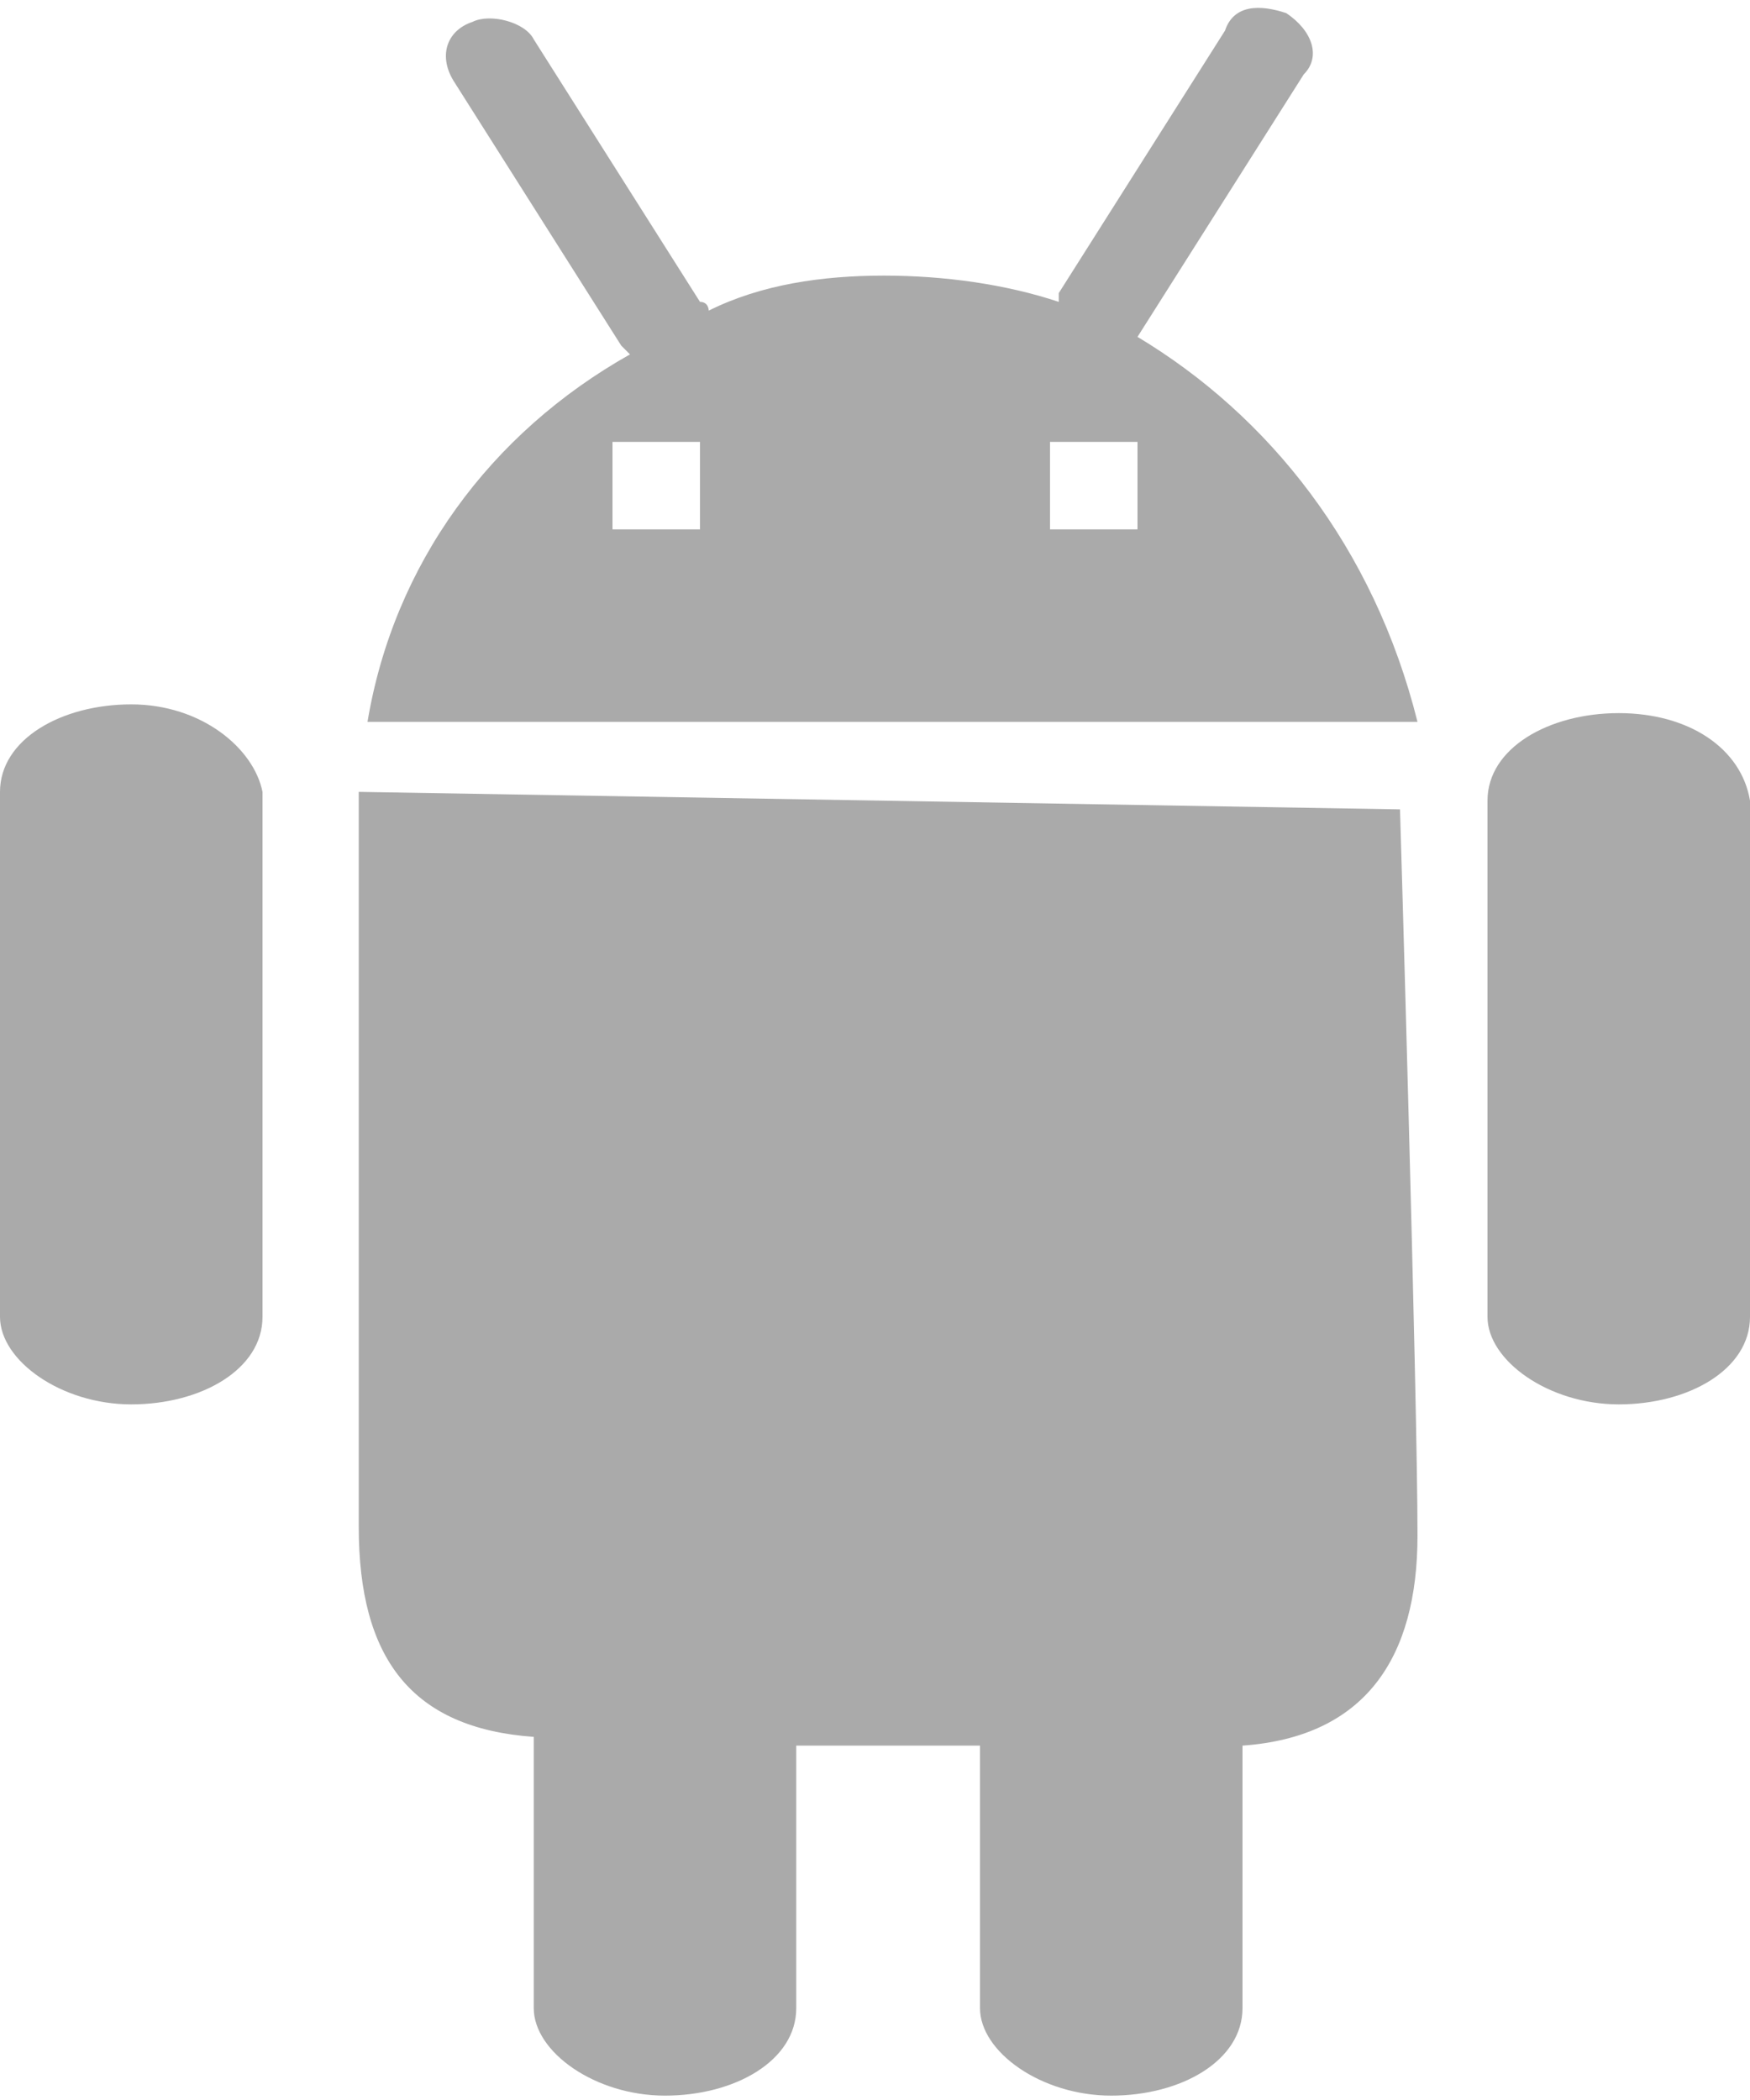 <?xml version="1.0" encoding="utf-8"?>
<!-- Generator: Adobe Illustrator 19.0.0, SVG Export Plug-In . SVG Version: 6.00 Build 0)  -->
<svg version="1.1" id="Layer_1" xmlns="http://www.w3.org/2000/svg" xmlns:xlink="http://www.w3.org/1999/xlink" x="0px" y="0px"
	 viewBox="-531 443.6 20 23.9" style="enable-background:new -531 443.6 20 23.9;" width="30" height="36" xml:space="preserve">
<style type="text/css">
	.st0{fill:#AAAAAA;}
</style>
<g>
	<path class="st0" d="M-526.9,452.6c0,0,0,6.7,0,8.4c0,1.5,0.6,2.3,2,2.4v3.1c0,0.5,0.7,1,1.5,1c0.8,0,1.5-0.4,1.5-1v-3
		c0.7,0,1.4,0,2.1,0v3c0,0.5,0.7,1,1.5,1s1.5-0.4,1.5-1v-3c1.4-0.1,2-1,2-2.4c0-1.6-0.2-8.3-0.2-8.3L-526.9,452.6z"/>
	<path class="st0" d="M-512.5,451.7c-0.8,0-1.5,0.4-1.5,1v5.9c0,0.5,0.7,1,1.5,1s1.5-0.4,1.5-1v-5.9
		C-511.1,452.1-511.7,451.7-512.5,451.7z"/>
	<path class="st0" d="M-529.5,451.6c-0.8,0-1.5,0.4-1.5,1v6c0,0.5,0.7,1,1.5,1s1.5-0.4,1.5-1v-6
		C-528.1,452.1-528.7,451.6-529.5,451.6z"/>
	<path class="st0" d="M-518,447.4L-518,447.4l1.9-3c0.2-0.2,0.1-0.5-0.2-0.7c-0.3-0.1-0.6-0.1-0.7,0.2l-1.9,3v0.1
		c-0.6-0.2-1.3-0.3-2-0.3s-1.4,0.1-2,0.4c0,0,0-0.1-0.1-0.1l-1.9-3c-0.1-0.2-0.5-0.3-0.7-0.2c-0.3,0.1-0.4,0.4-0.2,0.7l1.9,3
		c0,0,0,0,0.1,0.1c-1.6,0.9-2.7,2.4-3,4.2h12C-515.3,449.8-516.5,448.3-518,447.4z M-523,449.6h-1v-1h1V449.6z M-518,449.6h-1v-1h1
		V449.6z"/>
</g>
</svg>
